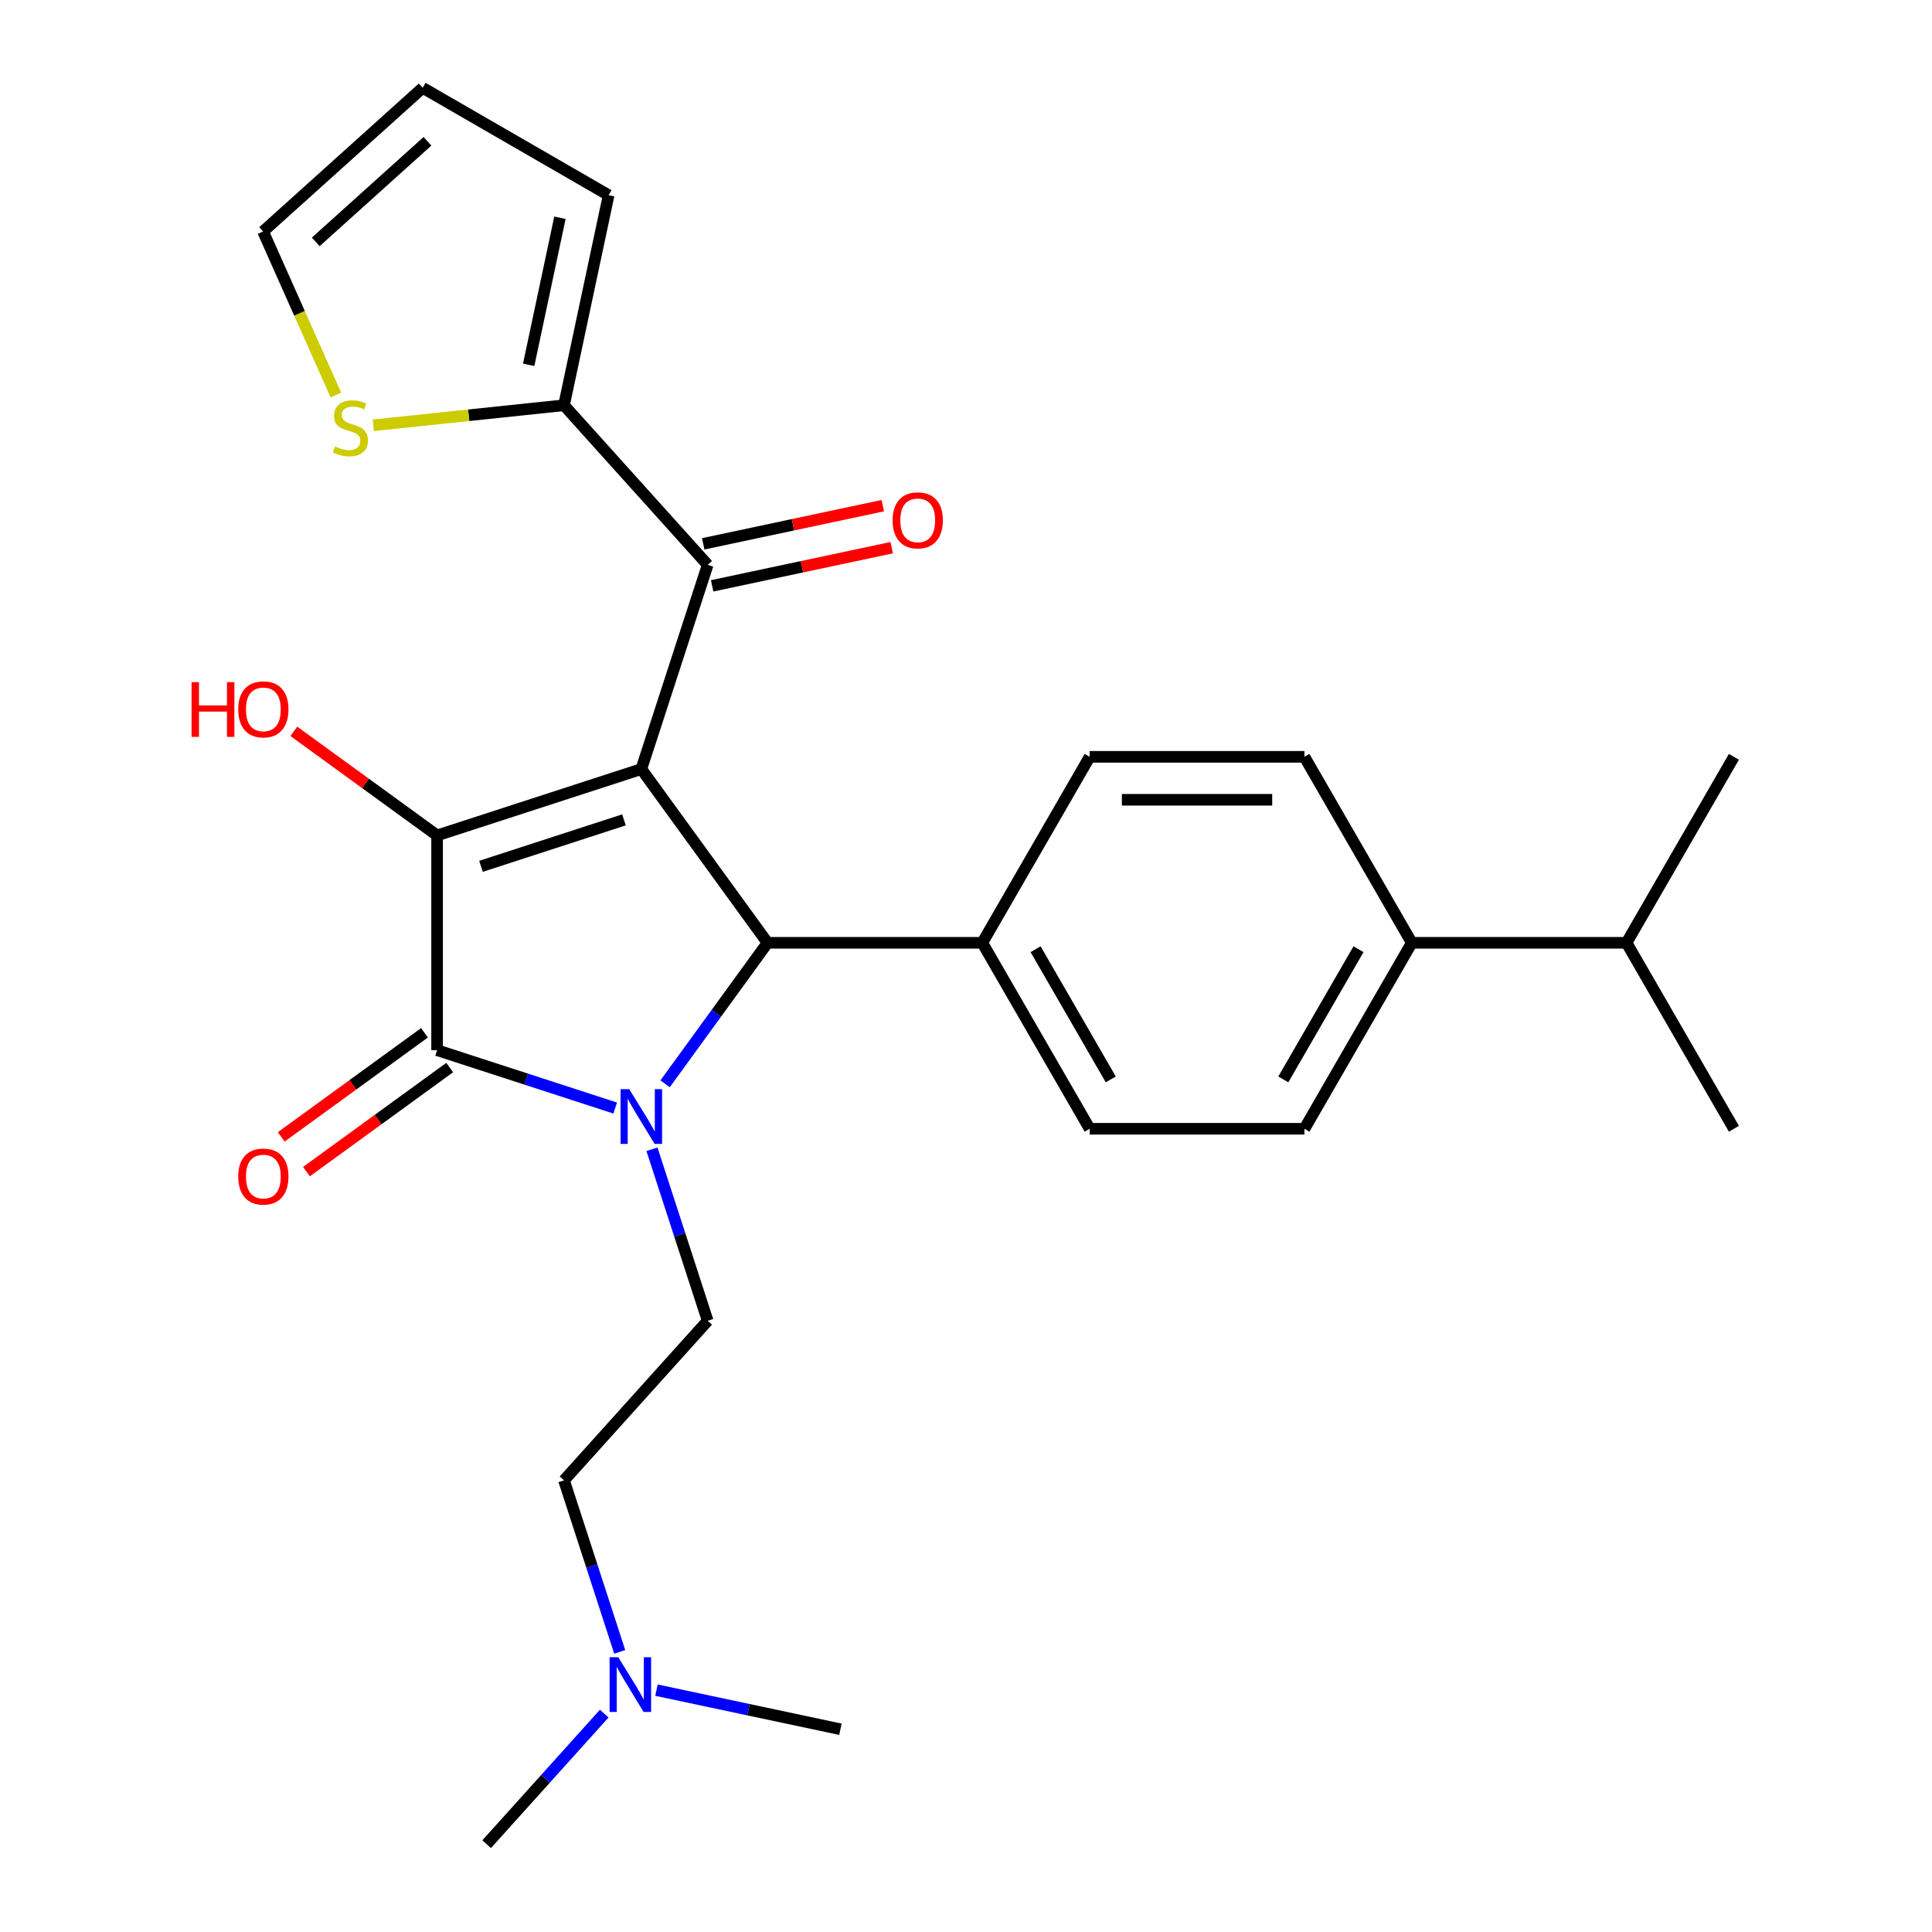 <?xml version='1.0' encoding='iso-8859-1'?>
<svg version='1.1' baseProfile='full'
              xmlns='http://www.w3.org/2000/svg'
                      xmlns:rdkit='http://www.rdkit.org/xml'
                      xmlns:xlink='http://www.w3.org/1999/xlink'
                  xml:space='preserve'
width='1000px' height='1000px' viewBox='0 0 1000 1000'>
<!-- END OF HEADER -->
<rect style='opacity:1.0;fill:#FFFFFF;stroke:none' width='1000' height='1000' x='0' y='0'> </rect>
<path class='bond-1' d='M 331.949,398.068 L 226.237,432.416' style='fill:none;fill-rule:evenodd;stroke:#000000;stroke-width:6px;stroke-linecap:butt;stroke-linejoin:miter;stroke-opacity:1' />
<path class='bond-1' d='M 322.962,424.363 L 248.964,448.407' style='fill:none;fill-rule:evenodd;stroke:#000000;stroke-width:6px;stroke-linecap:butt;stroke-linejoin:miter;stroke-opacity:1' />
<path class='bond-3' d='M 331.949,398.068 L 397.283,487.993' style='fill:none;fill-rule:evenodd;stroke:#000000;stroke-width:6px;stroke-linecap:butt;stroke-linejoin:miter;stroke-opacity:1' />
<path class='bond-4' d='M 331.949,398.068 L 366.297,292.356' style='fill:none;fill-rule:evenodd;stroke:#000000;stroke-width:6px;stroke-linecap:butt;stroke-linejoin:miter;stroke-opacity:1' />
<path class='bond-0' d='M 344.256,560.978 L 370.77,524.485' style='fill:none;fill-rule:evenodd;stroke:#0000FF;stroke-width:6px;stroke-linecap:butt;stroke-linejoin:miter;stroke-opacity:1' />
<path class='bond-0' d='M 370.77,524.485 L 397.283,487.993' style='fill:none;fill-rule:evenodd;stroke:#000000;stroke-width:6px;stroke-linecap:butt;stroke-linejoin:miter;stroke-opacity:1' />
<path class='bond-6' d='M 337.453,594.855 L 351.875,639.242' style='fill:none;fill-rule:evenodd;stroke:#0000FF;stroke-width:6px;stroke-linecap:butt;stroke-linejoin:miter;stroke-opacity:1' />
<path class='bond-6' d='M 351.875,639.242 L 366.297,683.629' style='fill:none;fill-rule:evenodd;stroke:#000000;stroke-width:6px;stroke-linecap:butt;stroke-linejoin:miter;stroke-opacity:1' />
<path class='bond-27' d='M 318.431,573.524 L 272.334,558.546' style='fill:none;fill-rule:evenodd;stroke:#0000FF;stroke-width:6px;stroke-linecap:butt;stroke-linejoin:miter;stroke-opacity:1' />
<path class='bond-27' d='M 272.334,558.546 L 226.237,543.569' style='fill:none;fill-rule:evenodd;stroke:#000000;stroke-width:6px;stroke-linecap:butt;stroke-linejoin:miter;stroke-opacity:1' />
<path class='bond-2' d='M 226.237,432.416 L 226.237,543.569' style='fill:none;fill-rule:evenodd;stroke:#000000;stroke-width:6px;stroke-linecap:butt;stroke-linejoin:miter;stroke-opacity:1' />
<path class='bond-14' d='M 226.237,432.416 L 189.165,405.482' style='fill:none;fill-rule:evenodd;stroke:#000000;stroke-width:6px;stroke-linecap:butt;stroke-linejoin:miter;stroke-opacity:1' />
<path class='bond-14' d='M 189.165,405.482 L 152.092,378.547' style='fill:none;fill-rule:evenodd;stroke:#FF0000;stroke-width:6px;stroke-linecap:butt;stroke-linejoin:miter;stroke-opacity:1' />
<path class='bond-9' d='M 219.704,534.576 L 182.631,561.511' style='fill:none;fill-rule:evenodd;stroke:#000000;stroke-width:6px;stroke-linecap:butt;stroke-linejoin:miter;stroke-opacity:1' />
<path class='bond-9' d='M 182.631,561.511 L 145.559,588.446' style='fill:none;fill-rule:evenodd;stroke:#FF0000;stroke-width:6px;stroke-linecap:butt;stroke-linejoin:miter;stroke-opacity:1' />
<path class='bond-9' d='M 232.771,552.561 L 195.698,579.496' style='fill:none;fill-rule:evenodd;stroke:#000000;stroke-width:6px;stroke-linecap:butt;stroke-linejoin:miter;stroke-opacity:1' />
<path class='bond-9' d='M 195.698,579.496 L 158.625,606.431' style='fill:none;fill-rule:evenodd;stroke:#FF0000;stroke-width:6px;stroke-linecap:butt;stroke-linejoin:miter;stroke-opacity:1' />
<path class='bond-8' d='M 397.283,487.993 L 508.435,487.993' style='fill:none;fill-rule:evenodd;stroke:#000000;stroke-width:6px;stroke-linecap:butt;stroke-linejoin:miter;stroke-opacity:1' />
<path class='bond-5' d='M 366.297,292.356 L 291.922,209.754' style='fill:none;fill-rule:evenodd;stroke:#000000;stroke-width:6px;stroke-linecap:butt;stroke-linejoin:miter;stroke-opacity:1' />
<path class='bond-10' d='M 368.608,303.229 L 415.081,293.351' style='fill:none;fill-rule:evenodd;stroke:#000000;stroke-width:6px;stroke-linecap:butt;stroke-linejoin:miter;stroke-opacity:1' />
<path class='bond-10' d='M 415.081,293.351 L 461.553,283.473' style='fill:none;fill-rule:evenodd;stroke:#FF0000;stroke-width:6px;stroke-linecap:butt;stroke-linejoin:miter;stroke-opacity:1' />
<path class='bond-10' d='M 363.986,281.484 L 410.459,271.606' style='fill:none;fill-rule:evenodd;stroke:#000000;stroke-width:6px;stroke-linecap:butt;stroke-linejoin:miter;stroke-opacity:1' />
<path class='bond-10' d='M 410.459,271.606 L 456.931,261.728' style='fill:none;fill-rule:evenodd;stroke:#FF0000;stroke-width:6px;stroke-linecap:butt;stroke-linejoin:miter;stroke-opacity:1' />
<path class='bond-7' d='M 291.922,209.754 L 242.58,214.94' style='fill:none;fill-rule:evenodd;stroke:#000000;stroke-width:6px;stroke-linecap:butt;stroke-linejoin:miter;stroke-opacity:1' />
<path class='bond-7' d='M 242.58,214.94 L 193.237,220.126' style='fill:none;fill-rule:evenodd;stroke:#CCCC00;stroke-width:6px;stroke-linecap:butt;stroke-linejoin:miter;stroke-opacity:1' />
<path class='bond-11' d='M 291.922,209.754 L 315.032,101.031' style='fill:none;fill-rule:evenodd;stroke:#000000;stroke-width:6px;stroke-linecap:butt;stroke-linejoin:miter;stroke-opacity:1' />
<path class='bond-11' d='M 273.644,188.824 L 289.821,112.717' style='fill:none;fill-rule:evenodd;stroke:#000000;stroke-width:6px;stroke-linecap:butt;stroke-linejoin:miter;stroke-opacity:1' />
<path class='bond-20' d='M 366.297,683.629 L 291.922,766.231' style='fill:none;fill-rule:evenodd;stroke:#000000;stroke-width:6px;stroke-linecap:butt;stroke-linejoin:miter;stroke-opacity:1' />
<path class='bond-12' d='M 173.855,204.474 L 155.012,162.152' style='fill:none;fill-rule:evenodd;stroke:#CCCC00;stroke-width:6px;stroke-linecap:butt;stroke-linejoin:miter;stroke-opacity:1' />
<path class='bond-12' d='M 155.012,162.152 L 136.169,119.83' style='fill:none;fill-rule:evenodd;stroke:#000000;stroke-width:6px;stroke-linecap:butt;stroke-linejoin:miter;stroke-opacity:1' />
<path class='bond-16' d='M 508.435,487.993 L 564.012,391.732' style='fill:none;fill-rule:evenodd;stroke:#000000;stroke-width:6px;stroke-linecap:butt;stroke-linejoin:miter;stroke-opacity:1' />
<path class='bond-17' d='M 508.435,487.993 L 564.012,584.253' style='fill:none;fill-rule:evenodd;stroke:#000000;stroke-width:6px;stroke-linecap:butt;stroke-linejoin:miter;stroke-opacity:1' />
<path class='bond-17' d='M 536.024,491.316 L 574.927,558.699' style='fill:none;fill-rule:evenodd;stroke:#000000;stroke-width:6px;stroke-linecap:butt;stroke-linejoin:miter;stroke-opacity:1' />
<path class='bond-15' d='M 315.032,101.031 L 218.771,45.455' style='fill:none;fill-rule:evenodd;stroke:#000000;stroke-width:6px;stroke-linecap:butt;stroke-linejoin:miter;stroke-opacity:1' />
<path class='bond-28' d='M 136.169,119.83 L 218.771,45.455' style='fill:none;fill-rule:evenodd;stroke:#000000;stroke-width:6px;stroke-linecap:butt;stroke-linejoin:miter;stroke-opacity:1' />
<path class='bond-28' d='M 163.434,125.194 L 221.256,73.131' style='fill:none;fill-rule:evenodd;stroke:#000000;stroke-width:6px;stroke-linecap:butt;stroke-linejoin:miter;stroke-opacity:1' />
<path class='bond-13' d='M 730.74,487.993 L 675.164,584.253' style='fill:none;fill-rule:evenodd;stroke:#000000;stroke-width:6px;stroke-linecap:butt;stroke-linejoin:miter;stroke-opacity:1' />
<path class='bond-13' d='M 703.152,491.316 L 664.248,558.699' style='fill:none;fill-rule:evenodd;stroke:#000000;stroke-width:6px;stroke-linecap:butt;stroke-linejoin:miter;stroke-opacity:1' />
<path class='bond-22' d='M 730.74,487.993 L 841.892,487.993' style='fill:none;fill-rule:evenodd;stroke:#000000;stroke-width:6px;stroke-linecap:butt;stroke-linejoin:miter;stroke-opacity:1' />
<path class='bond-29' d='M 730.74,487.993 L 675.164,391.732' style='fill:none;fill-rule:evenodd;stroke:#000000;stroke-width:6px;stroke-linecap:butt;stroke-linejoin:miter;stroke-opacity:1' />
<path class='bond-19' d='M 564.012,391.732 L 675.164,391.732' style='fill:none;fill-rule:evenodd;stroke:#000000;stroke-width:6px;stroke-linecap:butt;stroke-linejoin:miter;stroke-opacity:1' />
<path class='bond-19' d='M 580.684,413.962 L 658.491,413.962' style='fill:none;fill-rule:evenodd;stroke:#000000;stroke-width:6px;stroke-linecap:butt;stroke-linejoin:miter;stroke-opacity:1' />
<path class='bond-18' d='M 564.012,584.253 L 675.164,584.253' style='fill:none;fill-rule:evenodd;stroke:#000000;stroke-width:6px;stroke-linecap:butt;stroke-linejoin:miter;stroke-opacity:1' />
<path class='bond-21' d='M 291.922,766.231 L 306.344,810.618' style='fill:none;fill-rule:evenodd;stroke:#000000;stroke-width:6px;stroke-linecap:butt;stroke-linejoin:miter;stroke-opacity:1' />
<path class='bond-21' d='M 306.344,810.618 L 320.766,855.004' style='fill:none;fill-rule:evenodd;stroke:#0000FF;stroke-width:6px;stroke-linecap:butt;stroke-linejoin:miter;stroke-opacity:1' />
<path class='bond-23' d='M 312.751,886.957 L 282.323,920.751' style='fill:none;fill-rule:evenodd;stroke:#0000FF;stroke-width:6px;stroke-linecap:butt;stroke-linejoin:miter;stroke-opacity:1' />
<path class='bond-23' d='M 282.323,920.751 L 251.895,954.545' style='fill:none;fill-rule:evenodd;stroke:#000000;stroke-width:6px;stroke-linecap:butt;stroke-linejoin:miter;stroke-opacity:1' />
<path class='bond-24' d='M 339.789,874.817 L 387.391,884.935' style='fill:none;fill-rule:evenodd;stroke:#0000FF;stroke-width:6px;stroke-linecap:butt;stroke-linejoin:miter;stroke-opacity:1' />
<path class='bond-24' d='M 387.391,884.935 L 434.993,895.053' style='fill:none;fill-rule:evenodd;stroke:#000000;stroke-width:6px;stroke-linecap:butt;stroke-linejoin:miter;stroke-opacity:1' />
<path class='bond-25' d='M 841.892,487.993 L 897.469,584.253' style='fill:none;fill-rule:evenodd;stroke:#000000;stroke-width:6px;stroke-linecap:butt;stroke-linejoin:miter;stroke-opacity:1' />
<path class='bond-26' d='M 841.892,487.993 L 897.469,391.732' style='fill:none;fill-rule:evenodd;stroke:#000000;stroke-width:6px;stroke-linecap:butt;stroke-linejoin:miter;stroke-opacity:1' />
<path  class='atom-1' d='M 325.689 563.757
L 334.969 578.757
Q 335.889 580.237, 337.369 582.917
Q 338.849 585.597, 338.929 585.757
L 338.929 563.757
L 342.689 563.757
L 342.689 592.077
L 338.809 592.077
L 328.849 575.677
Q 327.689 573.757, 326.449 571.557
Q 325.249 569.357, 324.889 568.677
L 324.889 592.077
L 321.209 592.077
L 321.209 563.757
L 325.689 563.757
' fill='#0000FF'/>
<path  class='atom-8' d='M 173.379 231.093
Q 173.699 231.213, 175.019 231.773
Q 176.339 232.333, 177.779 232.693
Q 179.259 233.013, 180.699 233.013
Q 183.379 233.013, 184.939 231.733
Q 186.499 230.413, 186.499 228.133
Q 186.499 226.573, 185.699 225.613
Q 184.939 224.653, 183.739 224.133
Q 182.539 223.613, 180.539 223.013
Q 178.019 222.253, 176.499 221.533
Q 175.019 220.813, 173.939 219.293
Q 172.899 217.773, 172.899 215.213
Q 172.899 211.653, 175.299 209.453
Q 177.739 207.253, 182.539 207.253
Q 185.819 207.253, 189.539 208.813
L 188.619 211.893
Q 185.219 210.493, 182.659 210.493
Q 179.899 210.493, 178.379 211.653
Q 176.859 212.773, 176.899 214.733
Q 176.899 216.253, 177.659 217.173
Q 178.459 218.093, 179.579 218.613
Q 180.739 219.133, 182.659 219.733
Q 185.219 220.533, 186.739 221.333
Q 188.259 222.133, 189.339 223.773
Q 190.459 225.373, 190.459 228.133
Q 190.459 232.053, 187.819 234.173
Q 185.219 236.253, 180.859 236.253
Q 178.339 236.253, 176.419 235.693
Q 174.539 235.173, 172.299 234.253
L 173.379 231.093
' fill='#CCCC00'/>
<path  class='atom-10' d='M 123.313 608.982
Q 123.313 602.182, 126.673 598.382
Q 130.033 594.582, 136.313 594.582
Q 142.593 594.582, 145.953 598.382
Q 149.313 602.182, 149.313 608.982
Q 149.313 615.862, 145.913 619.782
Q 142.513 623.662, 136.313 623.662
Q 130.073 623.662, 126.673 619.782
Q 123.313 615.902, 123.313 608.982
M 136.313 620.462
Q 140.633 620.462, 142.953 617.582
Q 145.313 614.662, 145.313 608.982
Q 145.313 603.422, 142.953 600.622
Q 140.633 597.782, 136.313 597.782
Q 131.993 597.782, 129.633 600.582
Q 127.313 603.382, 127.313 608.982
Q 127.313 614.702, 129.633 617.582
Q 131.993 620.462, 136.313 620.462
' fill='#FF0000'/>
<path  class='atom-11' d='M 462.021 269.326
Q 462.021 262.526, 465.381 258.726
Q 468.741 254.926, 475.021 254.926
Q 481.301 254.926, 484.661 258.726
Q 488.021 262.526, 488.021 269.326
Q 488.021 276.206, 484.621 280.126
Q 481.221 284.006, 475.021 284.006
Q 468.781 284.006, 465.381 280.126
Q 462.021 276.246, 462.021 269.326
M 475.021 280.806
Q 479.341 280.806, 481.661 277.926
Q 484.021 275.006, 484.021 269.326
Q 484.021 263.766, 481.661 260.966
Q 479.341 258.126, 475.021 258.126
Q 470.701 258.126, 468.341 260.926
Q 466.021 263.726, 466.021 269.326
Q 466.021 275.046, 468.341 277.926
Q 470.701 280.806, 475.021 280.806
' fill='#FF0000'/>
<path  class='atom-15' d='M 99.153 353.083
L 102.993 353.083
L 102.993 365.123
L 117.473 365.123
L 117.473 353.083
L 121.313 353.083
L 121.313 381.403
L 117.473 381.403
L 117.473 368.323
L 102.993 368.323
L 102.993 381.403
L 99.153 381.403
L 99.153 353.083
' fill='#FF0000'/>
<path  class='atom-15' d='M 123.313 367.163
Q 123.313 360.363, 126.673 356.563
Q 130.033 352.763, 136.313 352.763
Q 142.593 352.763, 145.953 356.563
Q 149.313 360.363, 149.313 367.163
Q 149.313 374.043, 145.913 377.963
Q 142.513 381.843, 136.313 381.843
Q 130.073 381.843, 126.673 377.963
Q 123.313 374.083, 123.313 367.163
M 136.313 378.643
Q 140.633 378.643, 142.953 375.763
Q 145.313 372.843, 145.313 367.163
Q 145.313 361.603, 142.953 358.803
Q 140.633 355.963, 136.313 355.963
Q 131.993 355.963, 129.633 358.763
Q 127.313 361.563, 127.313 367.163
Q 127.313 372.883, 129.633 375.763
Q 131.993 378.643, 136.313 378.643
' fill='#FF0000'/>
<path  class='atom-22' d='M 320.01 857.783
L 329.29 872.783
Q 330.21 874.263, 331.69 876.943
Q 333.17 879.623, 333.25 879.783
L 333.25 857.783
L 337.01 857.783
L 337.01 886.103
L 333.13 886.103
L 323.17 869.703
Q 322.01 867.783, 320.77 865.583
Q 319.57 863.383, 319.21 862.703
L 319.21 886.103
L 315.53 886.103
L 315.53 857.783
L 320.01 857.783
' fill='#0000FF'/>
</svg>
